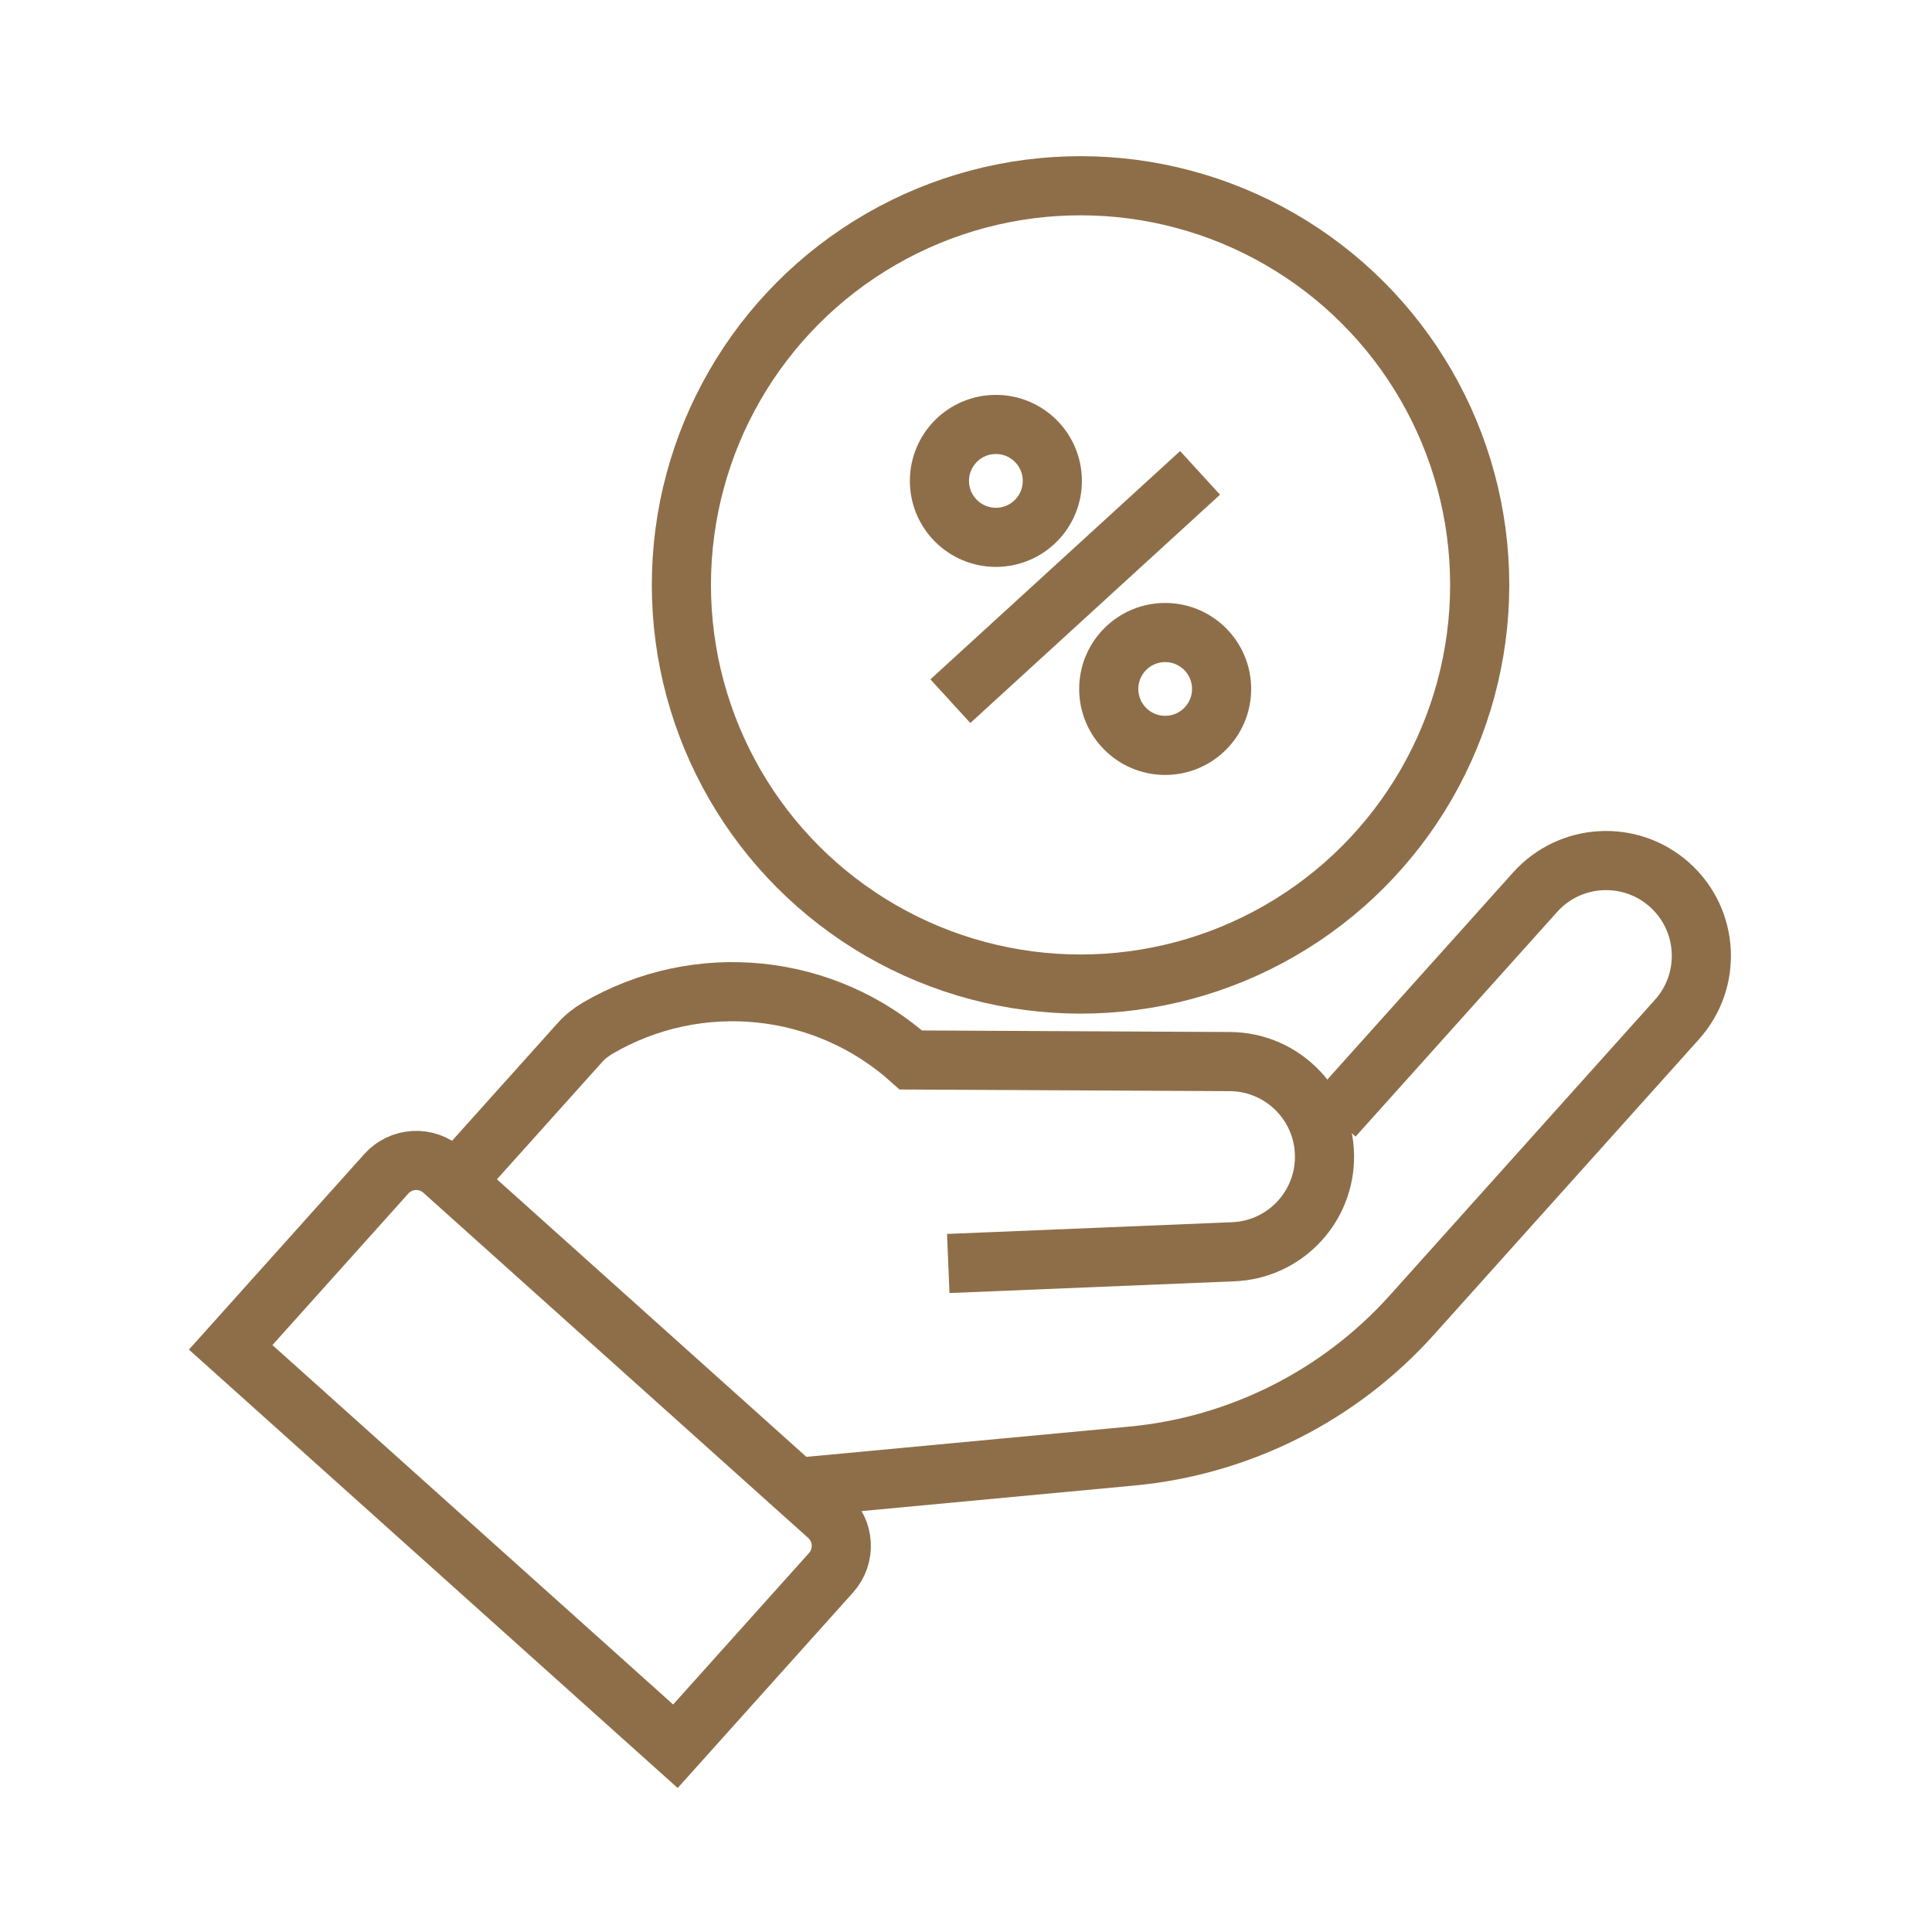 <?xml version="1.0" encoding="utf-8"?>
<!-- Generator: Adobe Illustrator 16.0.0, SVG Export Plug-In . SVG Version: 6.00 Build 0)  -->
<!DOCTYPE svg PUBLIC "-//W3C//DTD SVG 1.1//EN" "http://www.w3.org/Graphics/SVG/1.1/DTD/svg11.dtd">
<svg version="1.1" id="Calque_1" xmlns="http://www.w3.org/2000/svg" xmlns:xlink="http://www.w3.org/1999/xlink" x="0px" y="0px"
	 width="98px" height="98px" viewBox="0 0 98 98" enable-background="new 0 0 98 98" xml:space="preserve">
<g>
	<g>
		<path fill="none" stroke="#8E6E49" stroke-width="3" stroke-miterlimit="10" d="M23.44,59.543l5.952-6.634
			c0.266-0.299,0.579-0.553,0.926-0.756l0,0c5.085-2.969,11.504-2.317,15.886,1.614l0,0l16.18,0.081
			c2.735,0.015,4.913,2.298,4.797,5.03l0,0c-0.106,2.508-2.116,4.516-4.624,4.617L48.1,64.09"/>
		<path fill="none" stroke="#8E6E49" stroke-width="3" stroke-miterlimit="10" d="M67.644,56.653l10.224-11.396
			c1.782-1.987,4.839-2.153,6.826-0.371l0,0c1.988,1.783,2.154,4.839,0.371,6.827L71.621,66.699
			c-3.668,4.09-8.746,6.648-14.217,7.16l-16.752,1.57"/>
		<path fill="none" stroke="#8E6E49" stroke-width="3" stroke-miterlimit="10" d="M34.26,88.578l7.894-8.801
			c0.752-0.839,0.683-2.129-0.157-2.882l-19.52-17.509c-0.839-0.754-2.13-0.684-2.882,0.155l-7.894,8.802L34.26,88.578z"/>
	</g>
	<circle fill="none" stroke="#8E6E49" stroke-width="3" stroke-miterlimit="10" cx="54.81" cy="29.669" r="20.247"/>
	<circle fill="none" stroke="#8E6E49" stroke-width="3" stroke-miterlimit="10" cx="50.516" cy="24.393" r="2.863"/>
	<circle fill="none" stroke="#8E6E49" stroke-width="3" stroke-miterlimit="10" cx="59.103" cy="34.947" r="2.862"/>
	<line fill="none" stroke="#8E6E49" stroke-width="3" stroke-miterlimit="10" x1="60.873" y1="23.986" x2="48.207" y2="35.567"/>
</g>
<g>
	<g>
		<path fill="none" stroke="#8E6E49" stroke-width="3" stroke-miterlimit="10" d="M-71.307-53.546
			c0.057-0.057,0.083-0.084,0.083-0.084l36.178,36.177l-5.565,5.565L-71.224-42.5l-0.083,0.086l0.083-0.086l-30.611,30.611
			l-5.564-5.565l36.009-36.177C-71.391-53.63-71.363-53.603-71.307-53.546z"/>
		<path fill="none" stroke="#8E6E49" stroke-width="3" stroke-miterlimit="10" d="M-50.352,24.289
			c5.566-2.434,15.306-11.941,15.306-26.438c-6.588,0.174-12.634-4.1-15.306-9.74c-2.671,5.641-8.718,9.914-15.305,9.74
			C-65.656,12.348-55.917,21.855-50.352,24.289z"/>
		<polyline fill="none" stroke="#8E6E49" stroke-width="3" stroke-miterlimit="10" points="-96.269,-11.889 -96.269,13.158 
			-79.571,13.158 -79.571,-14.67 -62.874,-14.67 -62.874,-7.713 		"/>
		<polyline fill="none" stroke="#8E6E49" stroke-width="3" stroke-miterlimit="10" points="-54.525,-42.5 -54.525,-49.457 
			-44.785,-49.457 -44.785,-32.758 		"/>
		<polyline fill="none" stroke="#8E6E49" stroke-width="3" stroke-miterlimit="10" points="-43.395,0.635 -51.742,11.766 
			-57.309,6.201 		"/>
	</g>
</g>
<g>
	<g>
		<path fill="none" stroke="#8E6E49" stroke-width="3" stroke-miterlimit="10" d="M-132.033,73.546
			C-127.608,59.321-114.345,49-98.667,49c19.292,0,34.942,15.65,34.942,34.94c0,0.479-0.016,0.946-0.029,1.428"/>
		<path fill="none" stroke="#8E6E49" stroke-width="3" stroke-miterlimit="10" d="M-133.359,79.82
			c-0.159,1.354-0.248,2.723-0.248,4.12c0,19.291,15.636,34.94,34.94,34.94c16.262,0,29.933-11.107,33.836-26.161"/>
		<polyline fill="none" stroke="#8E6E49" stroke-width="3" stroke-miterlimit="10" points="-69.548,79.573 -63.725,85.396 
			-57.901,79.573 		"/>
		<polyline fill="none" stroke="#8E6E49" stroke-width="3" stroke-miterlimit="10" points="-127.781,85.395 -133.604,79.57 
			-139.428,85.395 		"/>
		<circle fill="none" stroke="#8E6E49" stroke-width="3" stroke-miterlimit="10" cx="-98.666" cy="83.94" r="21.839"/>
		<line fill="none" stroke="#8E6E49" stroke-width="3" stroke-miterlimit="10" x1="-98.665" y1="70.109" x2="-98.665" y2="66.471"/>
		
			<line fill="none" stroke="#8E6E49" stroke-width="3" stroke-miterlimit="10" x1="-106.308" y1="70.707" x2="-107.399" y2="68.814"/>
		
			<line fill="none" stroke="#8E6E49" stroke-width="3" stroke-miterlimit="10" x1="-111.898" y1="76.298" x2="-113.791" y2="75.205"/>
		<line fill="none" stroke="#8E6E49" stroke-width="3" stroke-miterlimit="10" x1="-112.495" y1="83.94" x2="-116.135" y2="83.94"/>
		
			<line fill="none" stroke="#8E6E49" stroke-width="3" stroke-miterlimit="10" x1="-111.898" y1="91.583" x2="-113.791" y2="92.676"/>
		
			<line fill="none" stroke="#8E6E49" stroke-width="3" stroke-miterlimit="10" x1="-106.308" y1="97.174" x2="-107.399" y2="99.066"/>
		
			<line fill="none" stroke="#8E6E49" stroke-width="3" stroke-miterlimit="10" x1="-98.665" y1="101.411" x2="-98.665" y2="97.771"/>
		<line fill="none" stroke="#8E6E49" stroke-width="3" stroke-miterlimit="10" x1="-89.93" y1="99.066" x2="-91.021" y2="97.174"/>
		<line fill="none" stroke="#8E6E49" stroke-width="3" stroke-miterlimit="10" x1="-83.538" y1="92.676" x2="-85.432" y2="91.583"/>
		<line fill="none" stroke="#8E6E49" stroke-width="3" stroke-miterlimit="10" x1="-81.194" y1="83.94" x2="-84.834" y2="83.94"/>
		<line fill="none" stroke="#8E6E49" stroke-width="3" stroke-miterlimit="10" x1="-83.538" y1="75.205" x2="-85.432" y2="76.298"/>
		<line fill="none" stroke="#8E6E49" stroke-width="3" stroke-miterlimit="10" x1="-89.93" y1="68.814" x2="-91.021" y2="70.707"/>
		<polyline fill="none" stroke="#8E6E49" stroke-width="3" stroke-miterlimit="10" points="-98.667,73.749 -98.667,85.396 
			-91.386,79.573 		"/>
	</g>
</g>
</svg>
